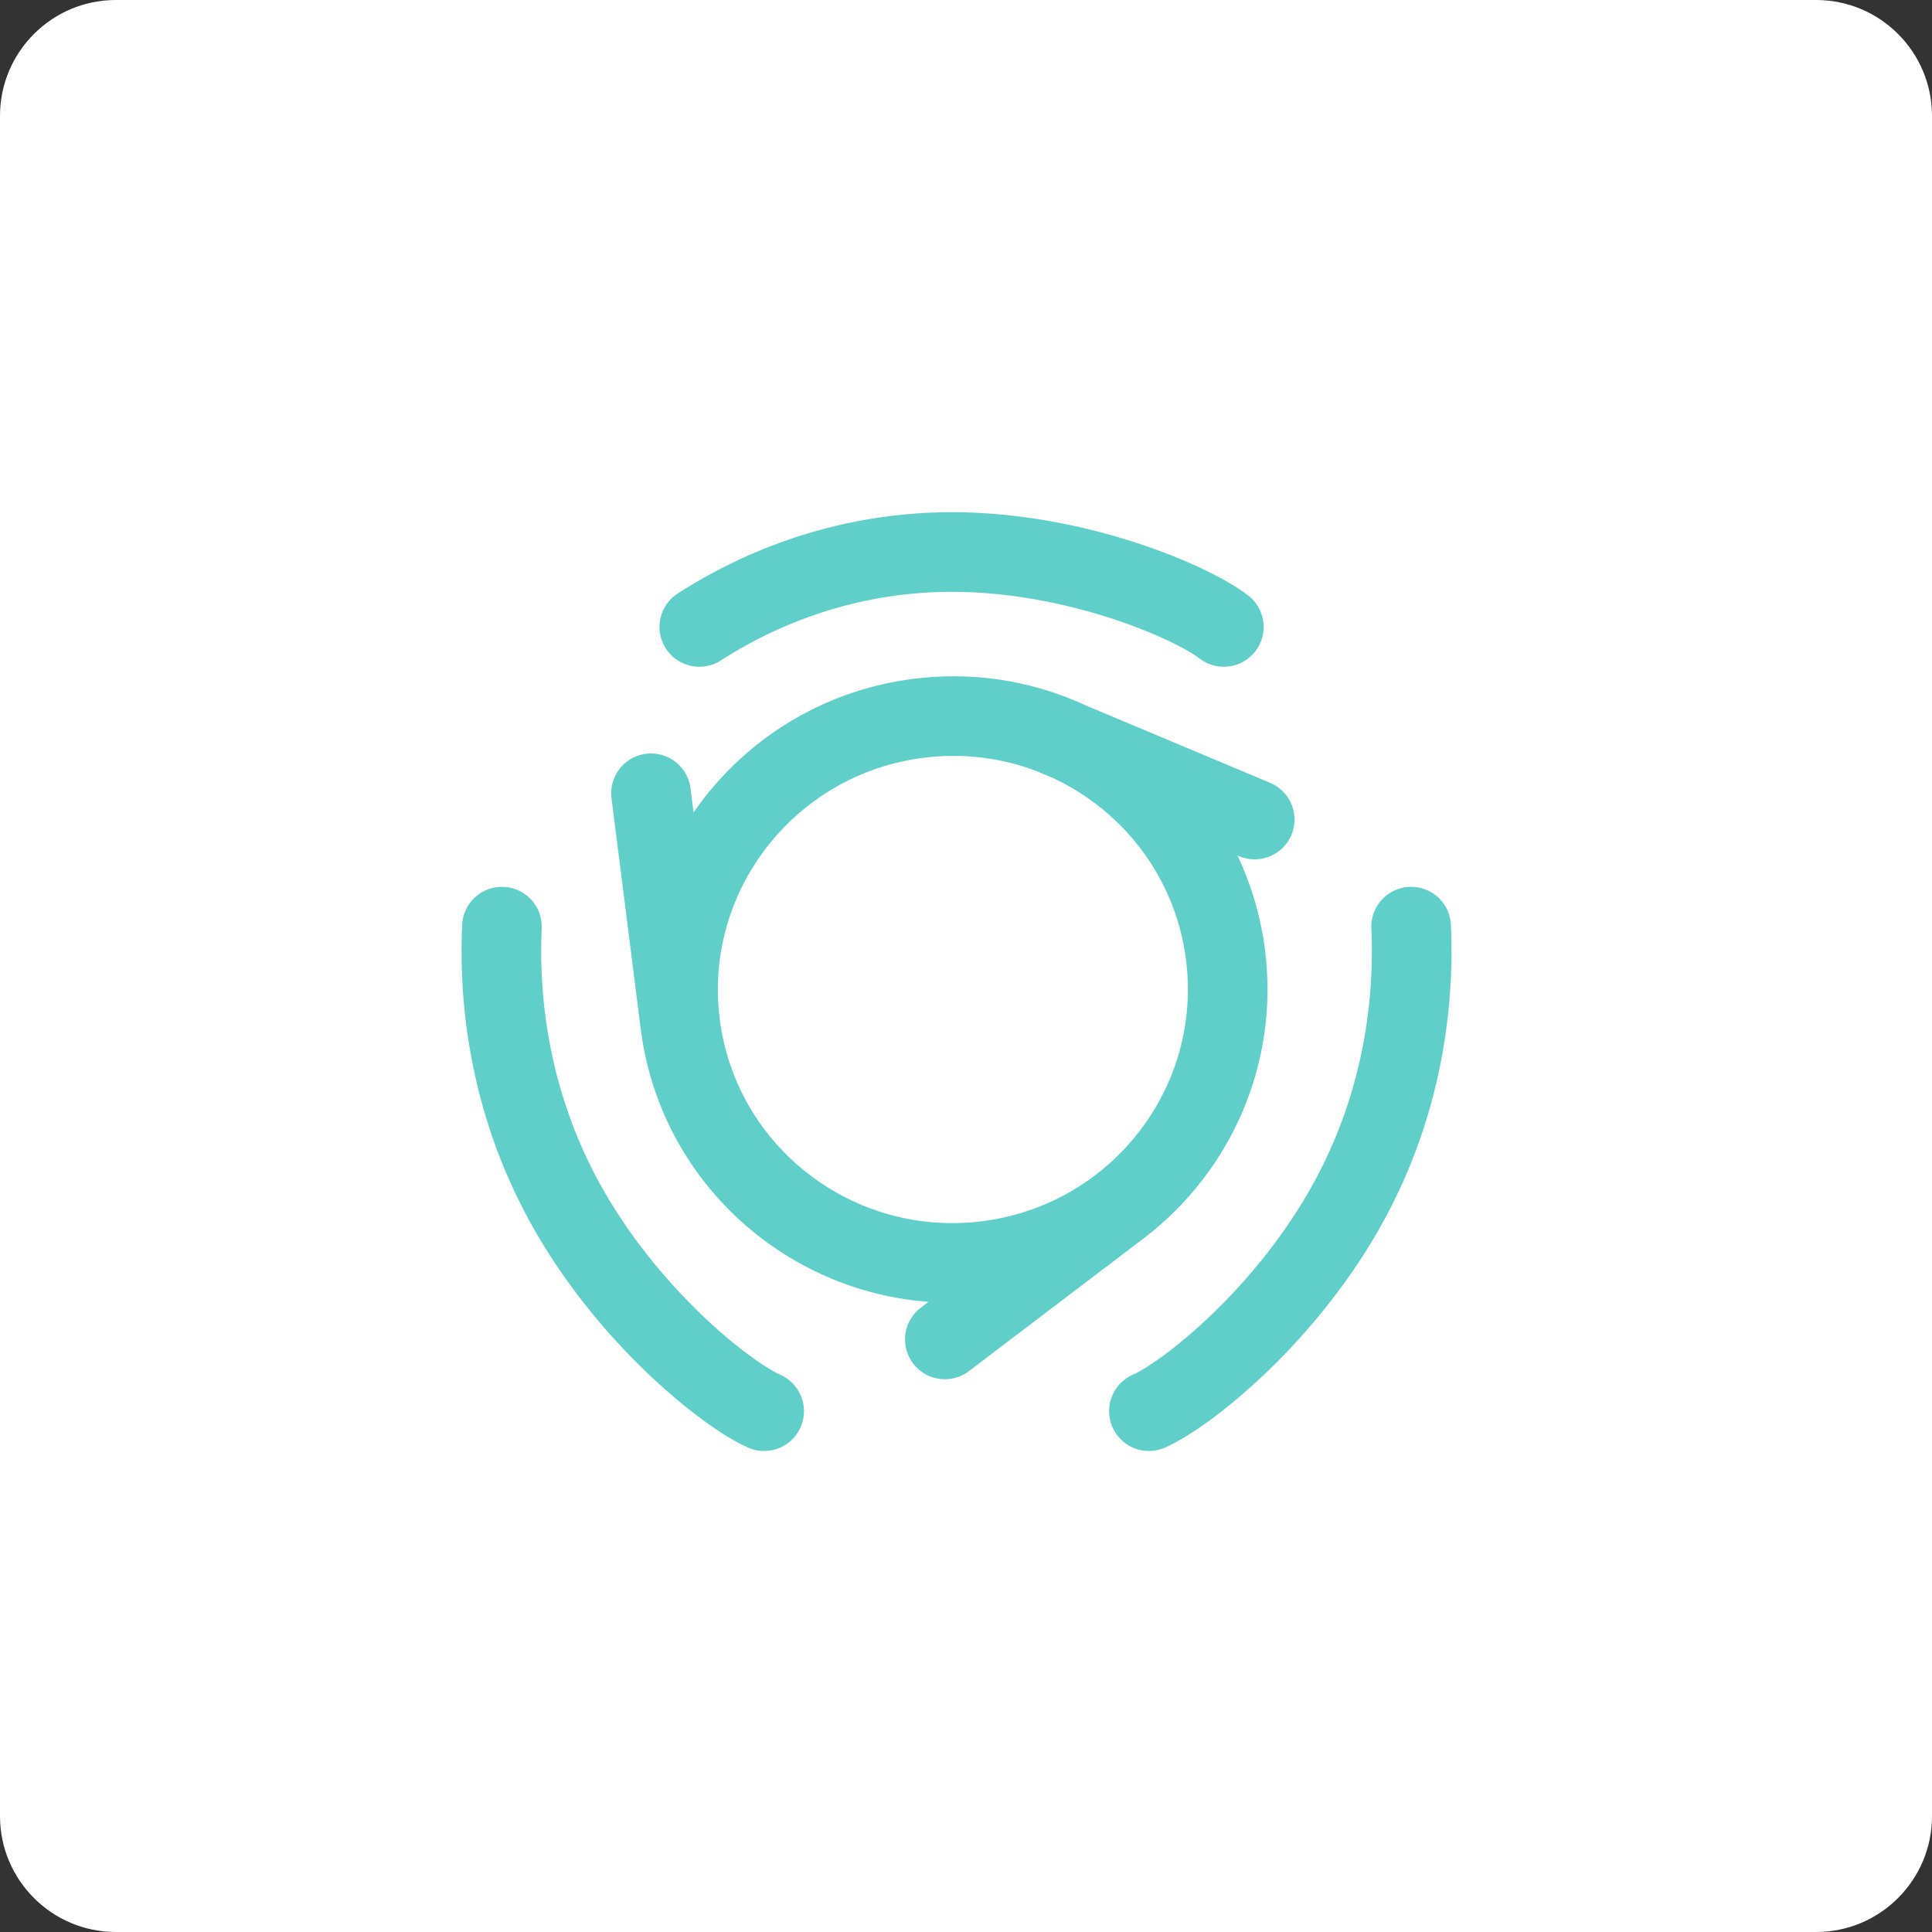 <svg width="75" height="75" viewBox="0 0 75 75" fill="none" xmlns="http://www.w3.org/2000/svg">
<rect x="0" y="0" width="75" height="75" fill="#333333" stroke="none"/>
<g clip-path="url(#clip0_21_317)">
<path d="M70.5 0H4.5C2.015 0 0 2.015 0 4.5V70.5C0 72.985 2.015 75 4.5 75H70.5C72.985 75 75 72.985 75 70.5V4.5C75 2.015 72.985 0 70.5 0Z" fill="white"/>
<mask id="mask0_21_317" style="mask-type:luminance" maskUnits="userSpaceOnUse" x="17" y="18" width="40" height="40">
<path d="M57 18H17V58H57V18Z" fill="white"/>
</mask>
<g mask="url(#mask0_21_317)">
<path d="M26.407 39.753C27.144 45.568 32.48 49.681 38.325 48.941C40.299 48.691 42.079 47.919 43.542 46.782M26.407 39.753C25.671 33.939 29.812 28.625 35.657 27.884C37.445 27.658 39.185 27.886 40.76 28.477M26.407 39.753L25.272 30.795M43.542 46.782C46.411 44.554 48.063 40.923 47.575 37.072C47.064 33.035 44.336 29.819 40.76 28.477M43.542 46.782L36.678 51.996M40.76 28.477L48.707 31.814" stroke="#61CFC9" stroke-width="3.091" stroke-linecap="round"/>
<path d="M27.147 24.338C28.655 23.368 32.124 21.429 36.95 21.429C41.777 21.429 46.251 23.368 47.508 24.338" stroke="#61CFC9" stroke-width="3.091" stroke-linecap="round"/>
<path d="M54.78 35.972C54.866 37.882 54.811 42.121 52.398 46.58C49.984 51.038 46.068 54.137 44.6 54.781" stroke="#61CFC9" stroke-width="3.091" stroke-linecap="round"/>
<path d="M19.485 35.972C19.399 37.882 19.454 42.121 21.868 46.58C24.281 51.038 28.197 54.137 29.665 54.781" stroke="#61CFC9" stroke-width="3.091" stroke-linecap="round"/>
</g>
</g>
<defs>
<clipPath id="clip0_21_317">
<rect width="75" height="75" fill="white"/>
</clipPath>
</defs>
</svg>
